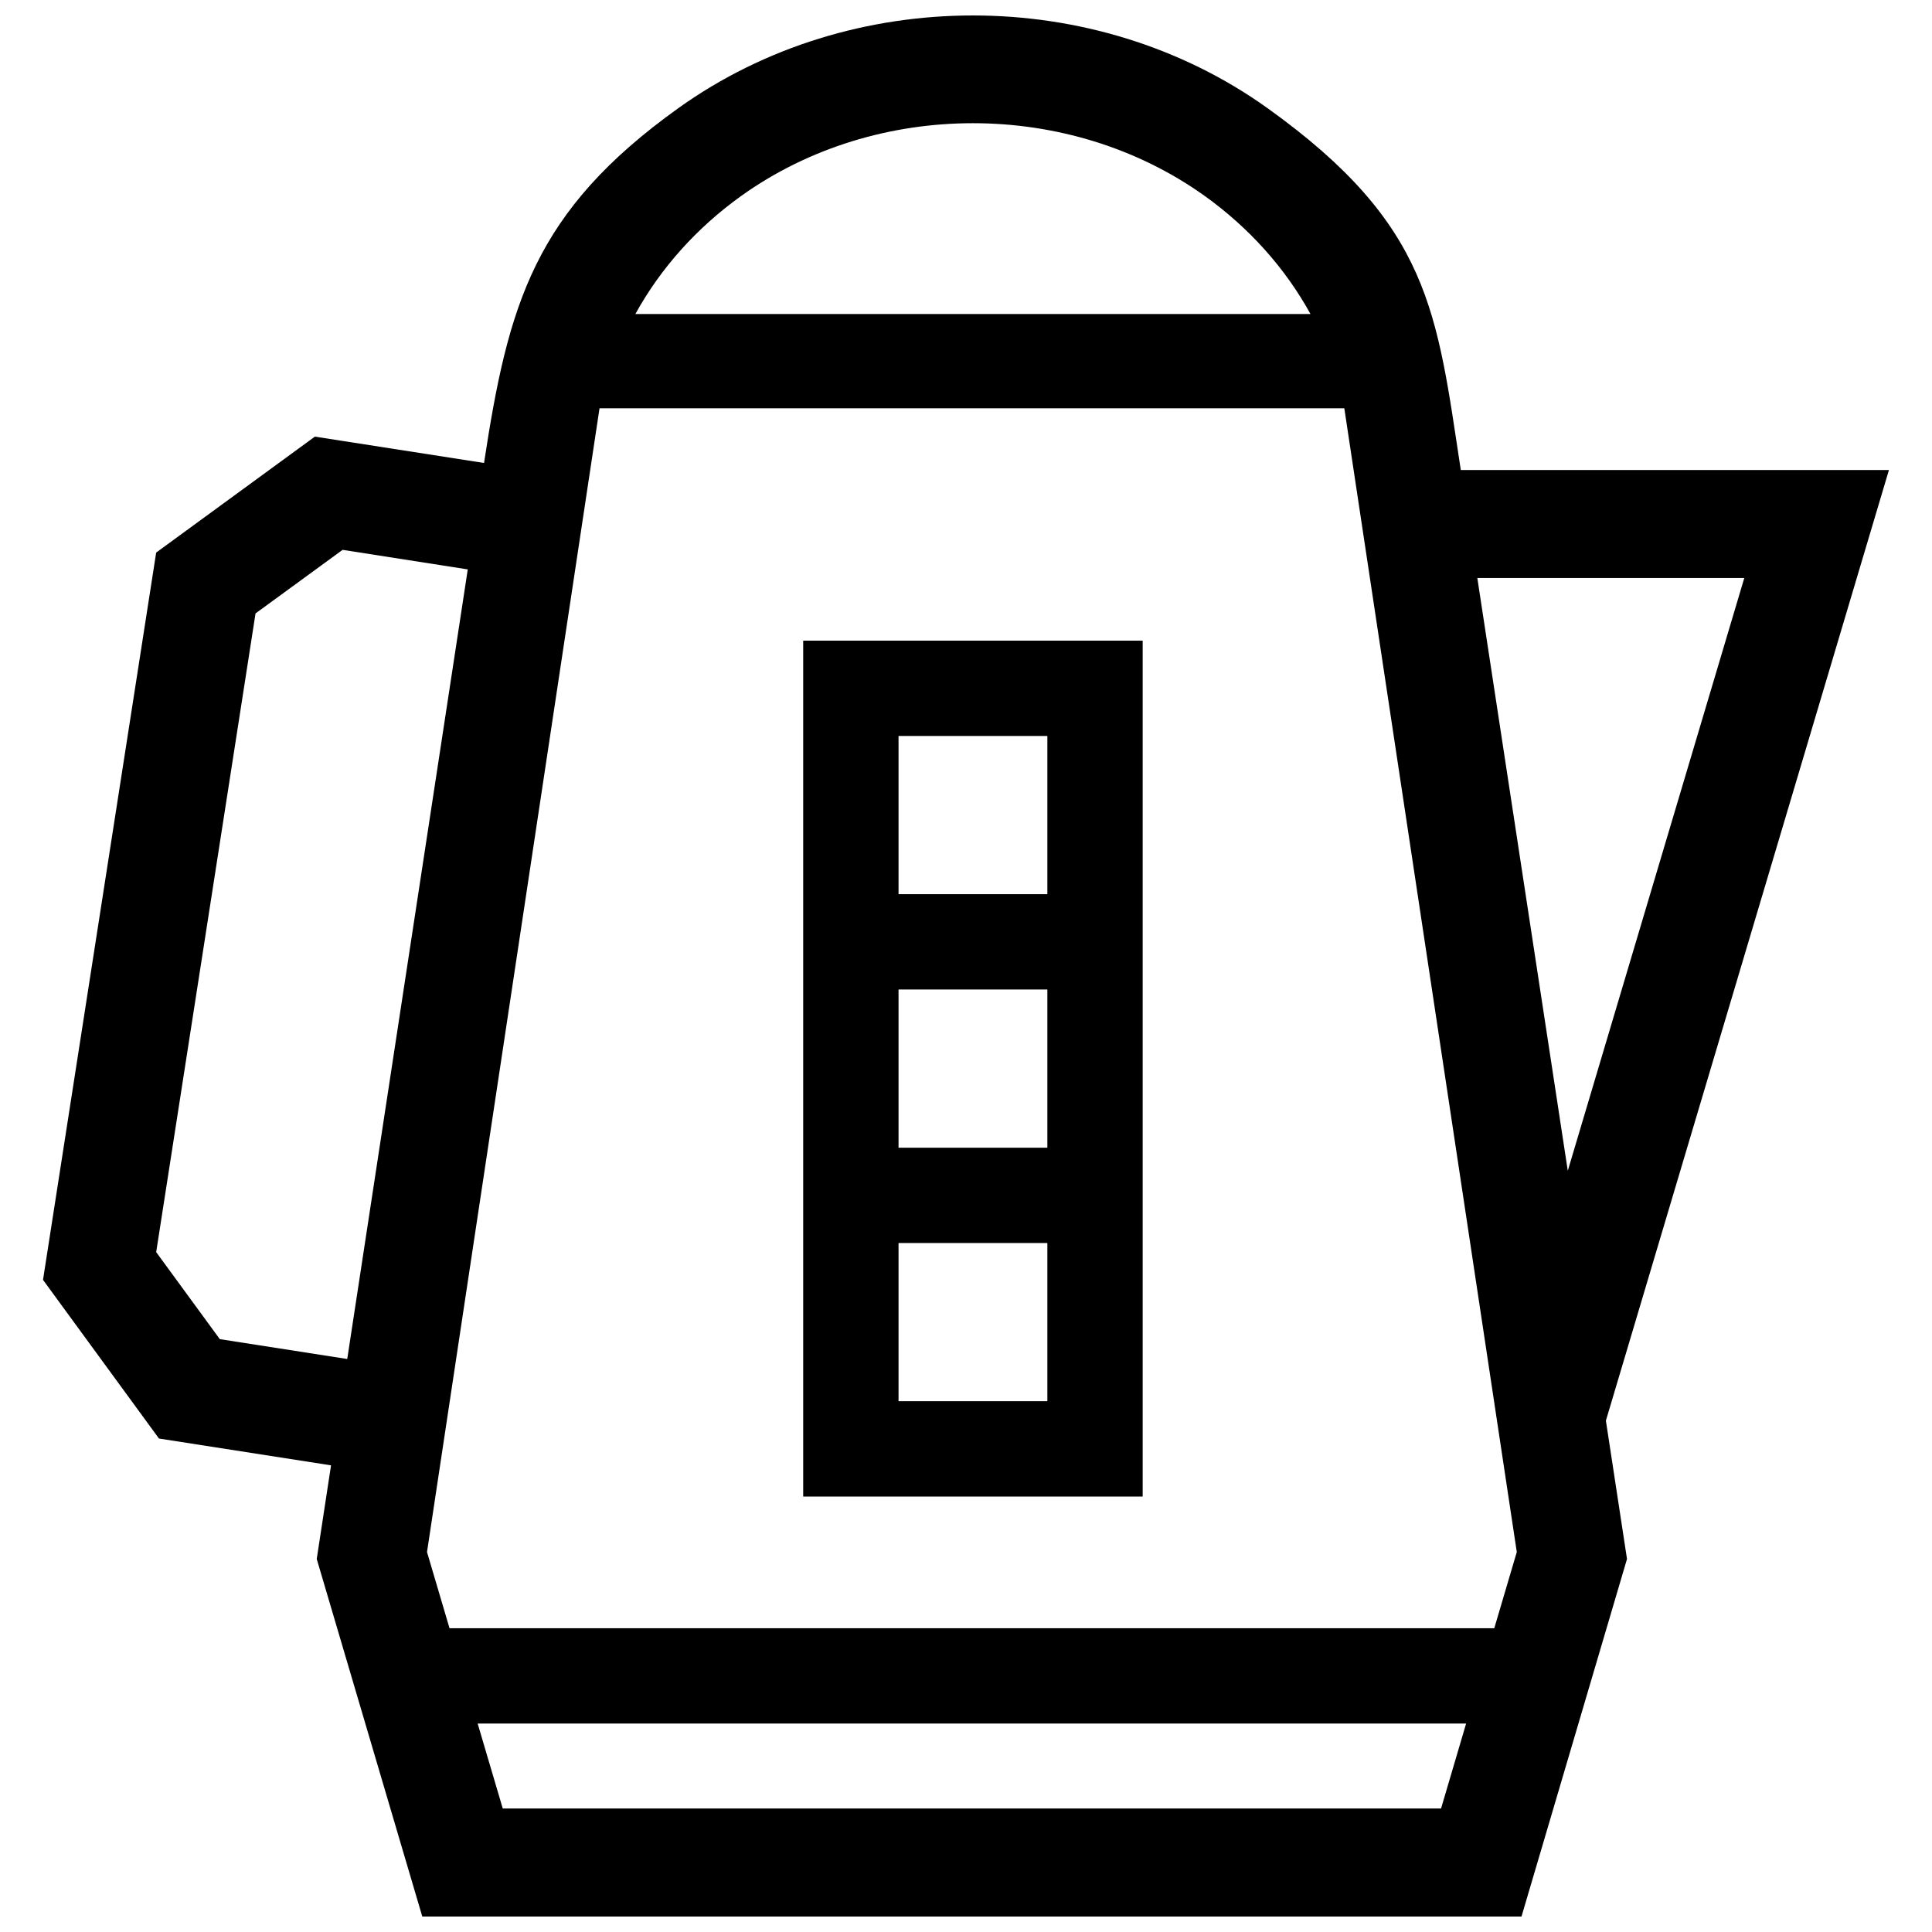 <?xml version="1.0" encoding="UTF-8"?>
<!-- Uploaded to: ICON Repo, www.iconrepo.com, Generator: ICON Repo Mixer Tools -->
<svg width="800px" height="800px" version="1.1" viewBox="144 144 512 512" xmlns="http://www.w3.org/2000/svg">
 <defs>
  <clipPath id="a">
   <path d="m155 148.09h490v503.81h-490z"/>
  </clipPath>
 </defs>
 <g clip-path="url(#a)">
  <path d="m559.48 454.26-23.973-157.08h70.746zm-68.195-227.05h-178.9c6.731-12.234 16.355-22.914 28.043-31.285 35.902-25.703 86.938-25.695 122.83 0 11.688 8.371 21.301 19.055 28.031 31.285zm-220.7 373.55h261.95l-6.641 22.512-248.66-0.004zm-13.422-45.453 45.715-303.1 197.38-0.004 45.707 303.1-5.965 20.191-276.87 0.004zm10.801-260.41-31.941 209.25-33.773-5.262-16.859-23.062 26.328-169.26 23.074-16.848zm114.16 178.51h39.438v41.918h-39.438zm0-67.176h39.438v41.918h-39.438zm0-67.188h39.438v41.918h-39.438zm64.699-25.262h-89.969v226.82h89.969zm-123.06-141.12c-38.219 27.387-45.07 51.883-51.488 94.031l-44.828-6.984-42.059 30.73-29.988 192.74 30.73 42.047 45.598 7.106-3.789 24.816 27.973 94.758h291.3l27.961-94.758-5.594-36.656 75.008-251.93h-113.46c-6.398-41.875-7.93-64.871-51.219-95.895-45.754-32.758-110.39-32.758-156.15 0z" fill-rule="evenodd"/>
 </g>
</svg>